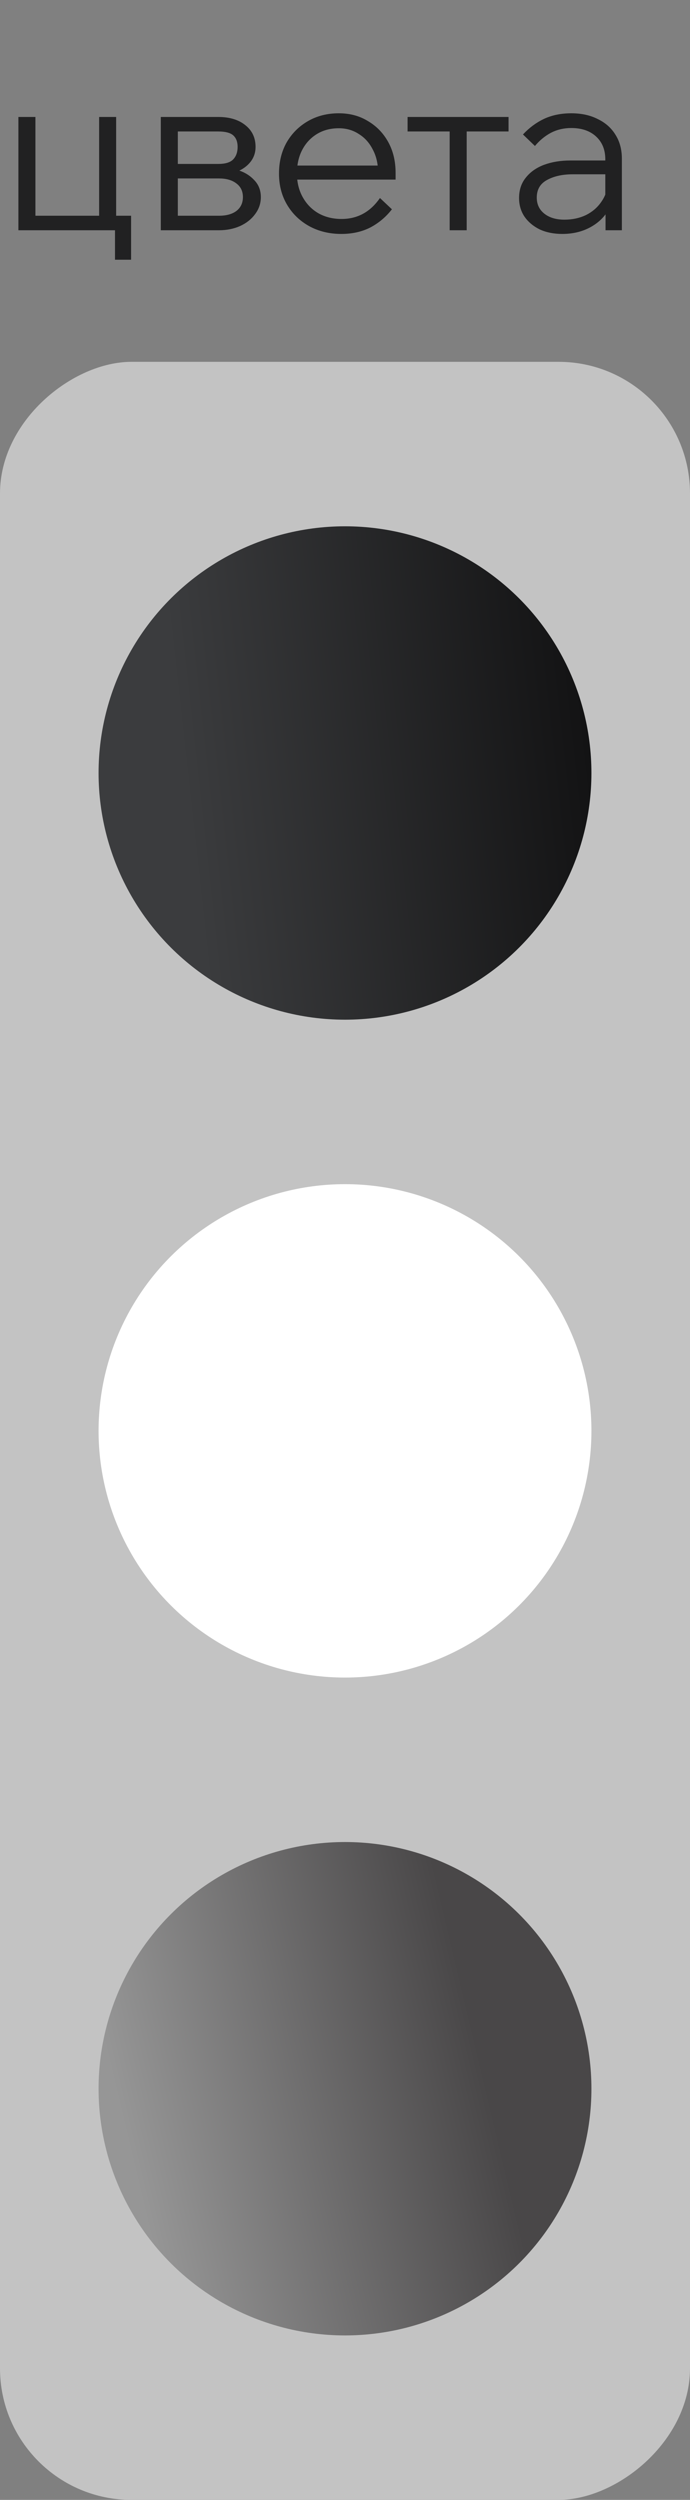 <svg width="42" height="152" viewBox="0 0 42 152" fill="none" xmlns="http://www.w3.org/2000/svg">
<rect x="0" y="0" width="42" height="152" fill="#808080" stroke="none"/>
<rect x="42" y="22" width="130" height="42" rx="8" transform="rotate(90 42 22)" fill="#CCCCCC" fill-opacity="0.87"/>
<circle cx="21" cy="47" r="15" transform="rotate(90 21 47)" fill="url(#paint0_linear_566_921)"/>
<circle cx="21" cy="87" r="14" transform="rotate(90 21 87)" fill="white" stroke="white" stroke-width="2"/>
<circle cx="21" cy="127" r="15" transform="rotate(90 21 127)" fill="url(#paint1_linear_566_921)"/>
<path d="M1.12 14V7.112H2.156V13.79L1.288 13.118H6.762L6.034 13.79V7.112H7.07V14H1.12ZM7 15.792V13.118H7.98V15.792H7ZM9.788 14V7.112H13.288C13.979 7.112 14.529 7.28 14.94 7.616C15.351 7.943 15.556 8.381 15.556 8.932C15.556 9.277 15.453 9.581 15.248 9.842C15.043 10.103 14.763 10.304 14.408 10.444L14.394 10.318C14.833 10.439 15.187 10.645 15.458 10.934C15.738 11.214 15.878 11.564 15.878 11.984C15.878 12.367 15.761 12.712 15.528 13.02C15.304 13.328 14.996 13.571 14.604 13.748C14.221 13.916 13.797 14 13.33 14H9.788ZM10.824 13.776L10.18 13.118H13.33C13.778 13.118 14.133 13.02 14.394 12.824C14.655 12.619 14.786 12.339 14.786 11.984C14.786 11.629 14.655 11.354 14.394 11.158C14.133 10.953 13.778 10.85 13.33 10.85H10.334V9.968H13.288C13.717 9.968 14.021 9.875 14.198 9.688C14.375 9.501 14.464 9.249 14.464 8.932C14.464 8.624 14.375 8.391 14.198 8.232C14.021 8.073 13.717 7.994 13.288 7.994H10.194L10.824 7.336V13.776ZM23.128 12.04L23.856 12.726C23.492 13.193 23.054 13.561 22.54 13.832C22.027 14.093 21.439 14.224 20.776 14.224C20.048 14.224 19.395 14.065 18.816 13.748C18.247 13.431 17.799 12.997 17.472 12.446C17.146 11.895 16.982 11.265 16.982 10.556C16.982 9.847 17.136 9.217 17.444 8.666C17.762 8.115 18.196 7.681 18.746 7.364C19.297 7.047 19.922 6.888 20.622 6.888C21.294 6.888 21.887 7.047 22.4 7.364C22.923 7.672 23.334 8.097 23.632 8.638C23.931 9.179 24.08 9.805 24.08 10.514V10.598H23.016V10.514C23.016 9.973 22.909 9.501 22.694 9.1C22.489 8.689 22.204 8.372 21.84 8.148C21.486 7.915 21.08 7.798 20.622 7.798C20.118 7.798 19.675 7.915 19.292 8.148C18.91 8.381 18.611 8.703 18.396 9.114C18.182 9.525 18.074 10.001 18.074 10.542C18.074 11.083 18.191 11.564 18.424 11.984C18.658 12.404 18.975 12.731 19.376 12.964C19.787 13.197 20.258 13.314 20.79 13.314C21.761 13.314 22.54 12.889 23.128 12.04ZM24.08 10.92H17.85V10.066H23.856L24.08 10.514V10.92ZM27.371 14V7.406H28.407V14H27.371ZM24.809 7.994V7.112H30.955V7.994H24.809ZM37.853 14H36.859V12.656L36.845 12.264V9.688C36.845 9.109 36.658 8.647 36.285 8.302C35.912 7.957 35.408 7.784 34.773 7.784C34.316 7.784 33.901 7.882 33.527 8.078C33.163 8.274 32.841 8.54 32.561 8.876L31.833 8.176C32.216 7.765 32.645 7.448 33.121 7.224C33.606 7 34.157 6.888 34.773 6.888C35.389 6.888 35.926 7.005 36.383 7.238C36.85 7.462 37.209 7.779 37.461 8.19C37.722 8.601 37.853 9.086 37.853 9.646V14ZM34.227 14.224C33.705 14.224 33.242 14.131 32.841 13.944C32.449 13.748 32.141 13.487 31.917 13.16C31.703 12.833 31.595 12.46 31.595 12.04C31.595 11.555 31.73 11.144 32.001 10.808C32.272 10.463 32.641 10.201 33.107 10.024C33.583 9.847 34.12 9.758 34.717 9.758H36.985V10.598H34.857C34.232 10.598 33.709 10.715 33.289 10.948C32.879 11.172 32.673 11.527 32.673 12.012C32.673 12.423 32.827 12.749 33.135 12.992C33.443 13.235 33.849 13.356 34.353 13.356C34.839 13.356 35.277 13.263 35.669 13.076C36.061 12.88 36.374 12.609 36.607 12.264C36.85 11.919 36.985 11.522 37.013 11.074L37.433 11.312C37.433 11.872 37.293 12.371 37.013 12.81C36.742 13.249 36.364 13.594 35.879 13.846C35.394 14.098 34.843 14.224 34.227 14.224Z" fill="#212122"/>
<defs>
<linearGradient id="paint0_linear_566_921" x1="21" y1="32" x2="23.727" y2="56.545" gradientUnits="userSpaceOnUse">
<stop stop-color="#131314"/>
<stop offset="1" stop-color="#3B3C3E"/>
</linearGradient>
<linearGradient id="paint1_linear_566_921" x1="18.954" y1="118.818" x2="24.068" y2="140.295" gradientUnits="userSpaceOnUse">
<stop stop-color="#494748"/>
<stop offset="1" stop-color="#969696"/>
</linearGradient>
</defs>
</svg>
